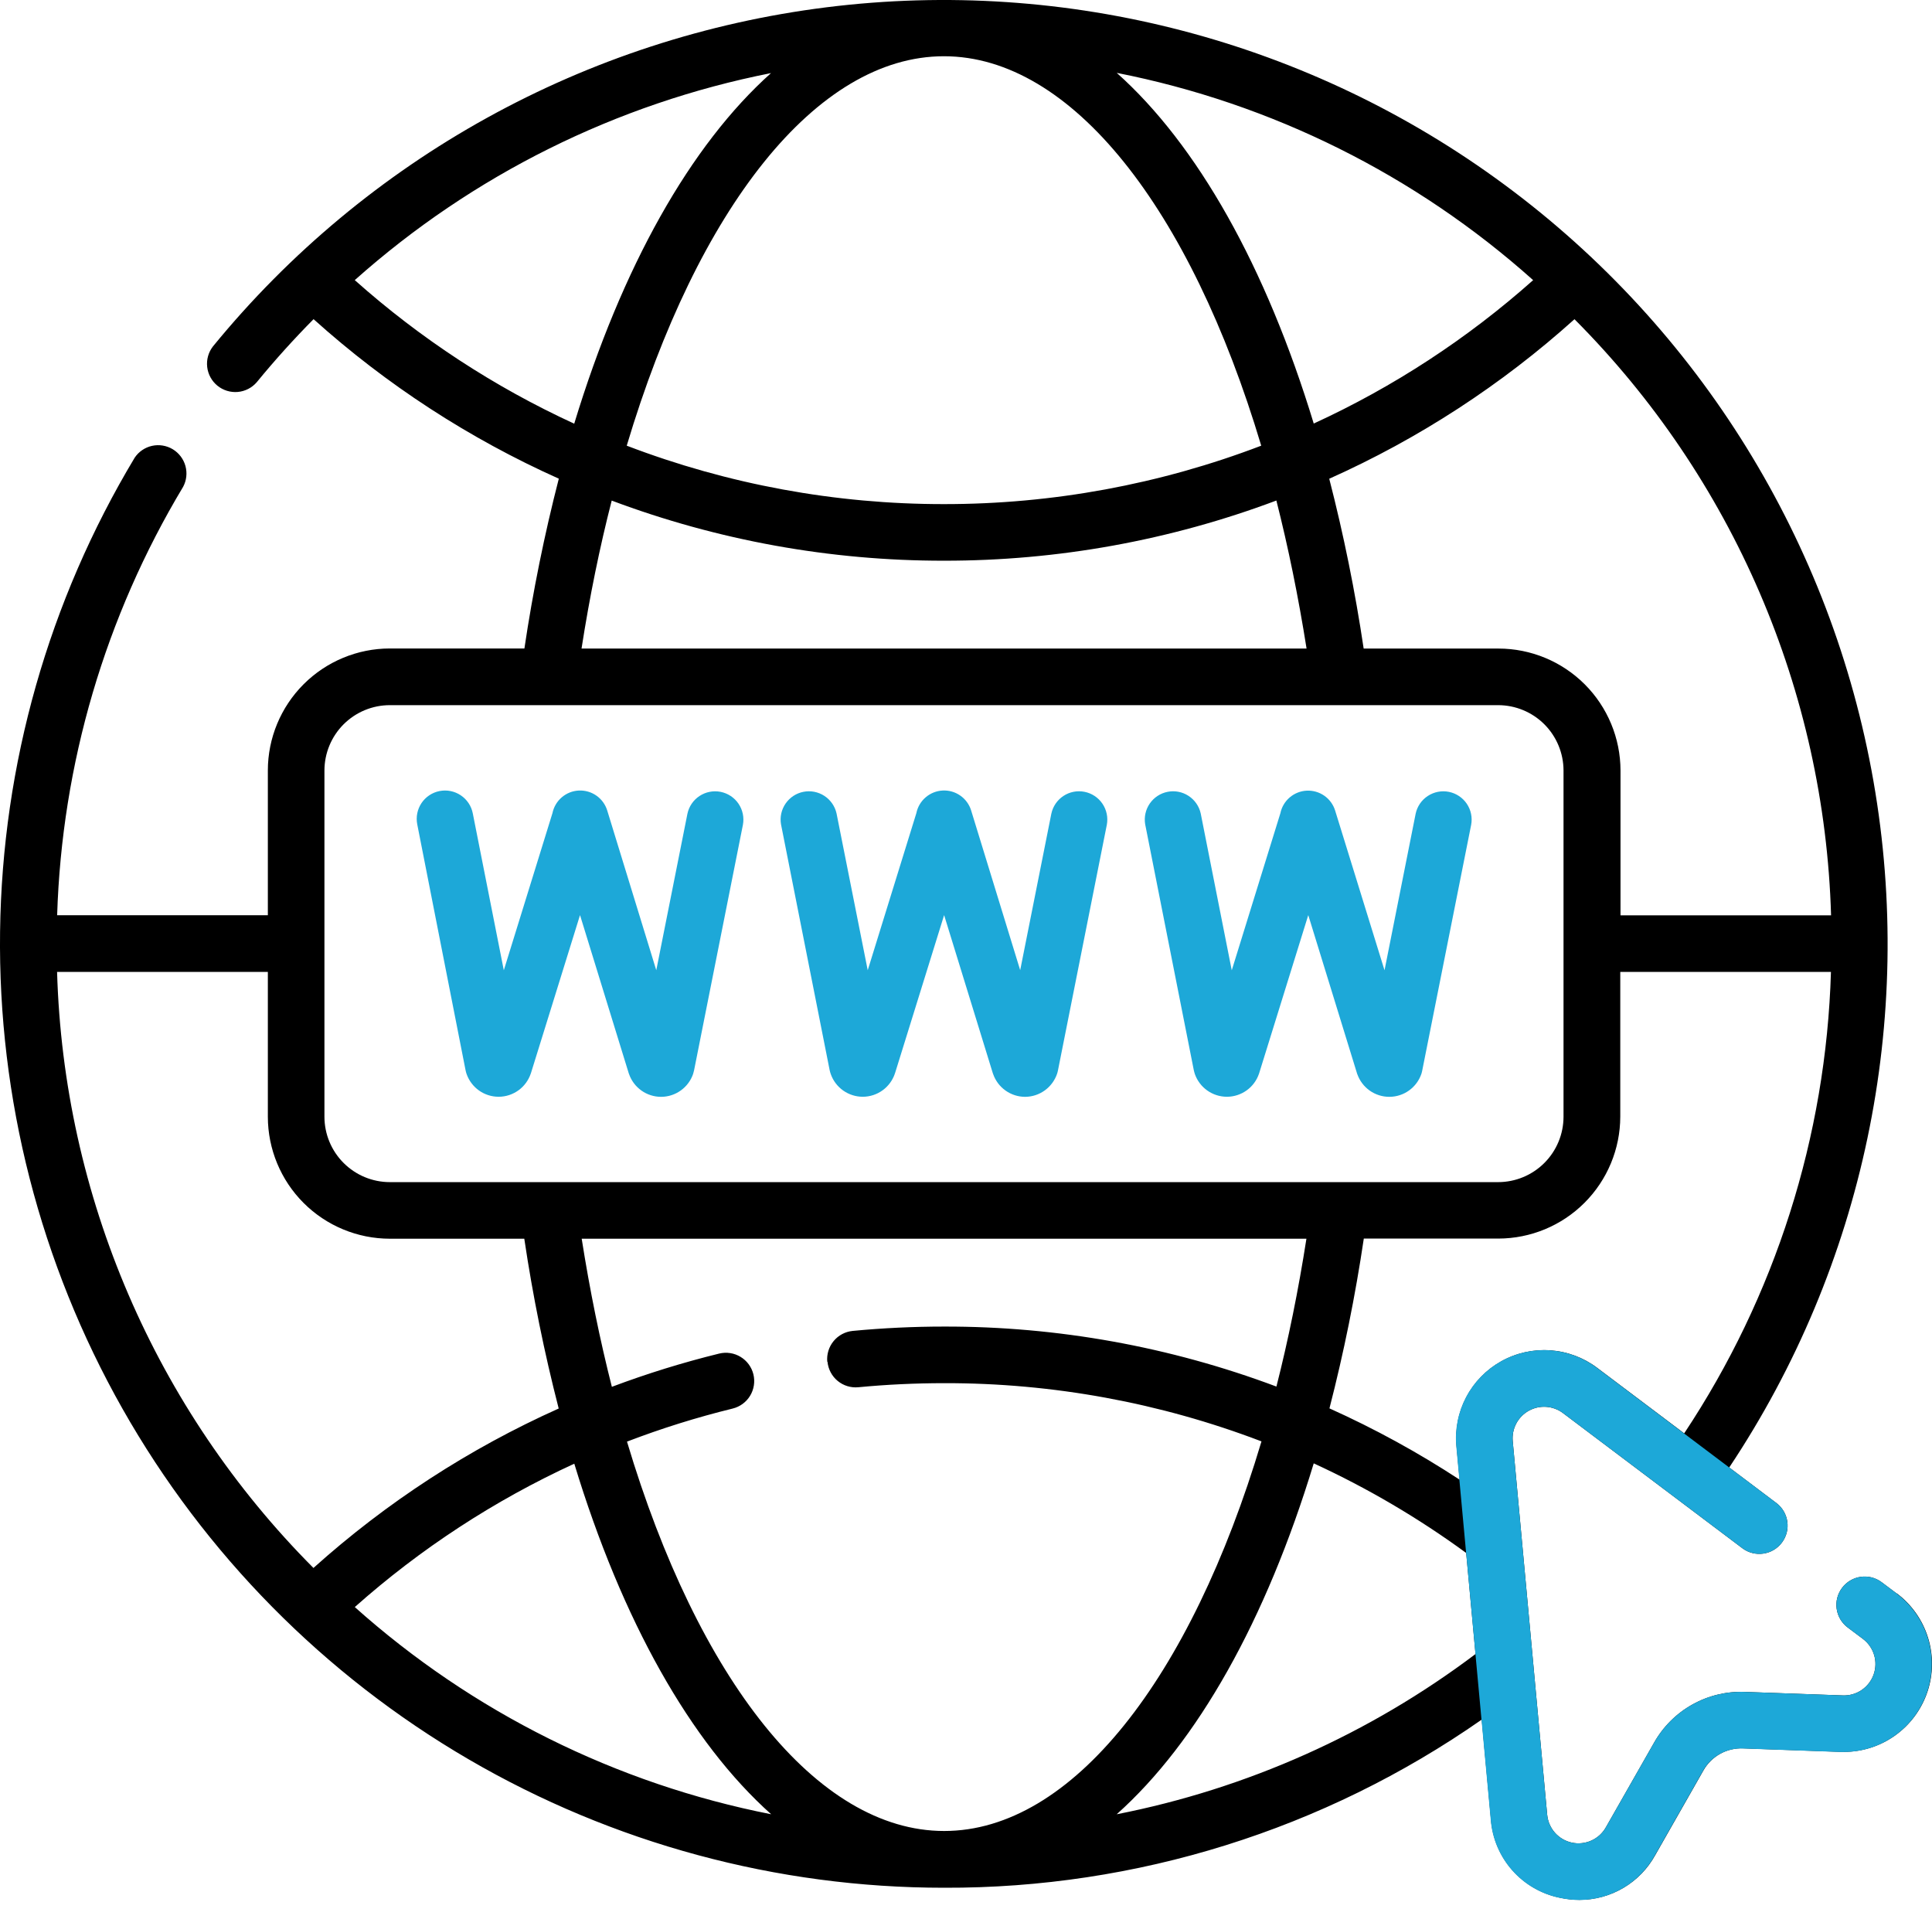 <svg width="83" height="82" viewBox="0 0 83 82" fill="none" xmlns="http://www.w3.org/2000/svg">
<path d="M20 45.969C20.011 46.027 20.027 46.085 20.047 46.141C20.148 46.425 20.334 46.671 20.579 46.845C20.825 47.019 21.119 47.113 21.42 47.113H21.43C21.733 47.111 22.027 47.014 22.273 46.837C22.518 46.66 22.702 46.411 22.8 46.124L22.811 46.094L24.918 39.31L27.008 46.095L27.026 46.144C27.126 46.428 27.312 46.674 27.558 46.848C27.803 47.022 28.097 47.116 28.398 47.116H28.408C28.711 47.114 29.005 47.018 29.25 46.841C29.496 46.664 29.68 46.416 29.778 46.129C29.795 46.076 29.809 46.022 29.82 45.967L31.916 35.431C31.975 35.117 31.907 34.791 31.728 34.526C31.549 34.261 31.272 34.078 30.958 34.015C30.645 33.953 30.319 34.017 30.052 34.193C29.785 34.369 29.598 34.643 29.532 34.956L28.194 41.678L26.087 34.817C26.008 34.558 25.845 34.334 25.623 34.178C25.402 34.023 25.135 33.946 24.865 33.959C24.595 33.972 24.338 34.075 24.133 34.251C23.928 34.427 23.787 34.667 23.733 34.932L21.644 41.68L20.311 34.938C20.249 34.622 20.063 34.343 19.795 34.164C19.527 33.984 19.199 33.919 18.883 33.981C18.566 34.044 18.288 34.229 18.108 34.497C17.929 34.765 17.863 35.093 17.925 35.41L20 45.969Z" fill="#1DA8D8"/>
<path d="M35.642 45.969C35.654 46.027 35.671 46.085 35.691 46.141C35.791 46.425 35.977 46.671 36.223 46.845C36.469 47.019 36.763 47.113 37.064 47.113H37.072C37.375 47.111 37.669 47.015 37.914 46.838C38.16 46.661 38.344 46.412 38.442 46.126C38.442 46.115 38.442 46.103 38.453 46.094L40.56 39.31L42.65 46.095L42.668 46.144C42.768 46.428 42.954 46.674 43.2 46.848C43.446 47.022 43.739 47.116 44.041 47.116H44.042C44.345 47.114 44.639 47.018 44.885 46.84C45.13 46.663 45.314 46.414 45.412 46.128C45.429 46.075 45.444 46.02 45.454 45.965L47.55 35.429C47.609 35.115 47.541 34.79 47.362 34.525C47.183 34.26 46.906 34.076 46.592 34.014C46.279 33.951 45.953 34.015 45.686 34.191C45.419 34.367 45.232 34.641 45.166 34.954L43.828 41.676L41.721 34.815C41.642 34.557 41.478 34.332 41.257 34.177C41.036 34.022 40.769 33.944 40.499 33.958C40.23 33.971 39.972 34.074 39.767 34.25C39.562 34.426 39.421 34.665 39.367 34.93L37.278 41.678L35.938 34.94C35.868 34.63 35.68 34.361 35.415 34.188C35.149 34.015 34.826 33.952 34.515 34.014C34.204 34.075 33.93 34.256 33.75 34.517C33.57 34.778 33.499 35.099 33.553 35.412L35.642 45.969Z" fill="#1DA8D8"/>
<path d="M51.286 45.969C51.299 46.027 51.314 46.084 51.333 46.141C51.434 46.425 51.62 46.671 51.866 46.845C52.112 47.019 52.406 47.113 52.708 47.113H52.717C53.02 47.111 53.315 47.014 53.56 46.837C53.805 46.66 53.99 46.411 54.087 46.124L54.097 46.094L56.204 39.31L58.294 46.095C58.294 46.111 58.305 46.128 58.311 46.144C58.412 46.428 58.598 46.674 58.843 46.848C59.089 47.022 59.383 47.116 59.684 47.116H59.694C59.996 47.114 60.291 47.018 60.536 46.841C60.782 46.664 60.966 46.416 61.064 46.129C61.081 46.076 61.094 46.022 61.104 45.967L63.202 35.431C63.261 35.117 63.193 34.791 63.014 34.526C62.834 34.261 62.558 34.078 62.244 34.015C61.93 33.953 61.605 34.017 61.337 34.193C61.07 34.369 60.883 34.643 60.817 34.956L59.48 41.68L57.358 34.818C57.278 34.561 57.115 34.337 56.894 34.182C56.673 34.028 56.407 33.951 56.138 33.964C55.868 33.977 55.611 34.08 55.406 34.255C55.201 34.431 55.06 34.669 55.006 34.933L52.917 41.681L51.583 34.94C51.513 34.63 51.326 34.361 51.06 34.188C50.794 34.014 50.472 33.952 50.161 34.014C49.85 34.075 49.575 34.256 49.395 34.517C49.215 34.778 49.145 35.099 49.198 35.411L51.286 45.969Z" fill="#1DA8D8"/>
<path d="M81.486 68.453L80.838 67.967C80.71 67.871 80.565 67.801 80.41 67.761C80.255 67.722 80.094 67.713 79.936 67.736C79.778 67.758 79.626 67.812 79.489 67.893C79.352 67.974 79.231 68.082 79.136 68.21C79.04 68.338 78.97 68.483 78.93 68.638C78.891 68.792 78.882 68.953 78.905 69.111C78.927 69.269 78.981 69.421 79.062 69.559C79.144 69.696 79.251 69.816 79.379 69.912L80.027 70.398C80.258 70.57 80.428 70.812 80.512 71.088C80.596 71.364 80.589 71.659 80.493 71.931C80.396 72.203 80.216 72.436 79.977 72.598C79.739 72.76 79.454 72.841 79.166 72.829L74.976 72.679C74.187 72.646 73.403 72.832 72.713 73.216C72.022 73.6 71.451 74.168 71.062 74.856L68.987 78.499C68.845 78.75 68.627 78.948 68.364 79.065C68.102 79.183 67.808 79.213 67.527 79.153C67.246 79.092 66.992 78.943 66.801 78.728C66.611 78.512 66.494 78.241 66.468 77.955L64.988 61.907C64.964 61.647 65.016 61.384 65.138 61.152C65.26 60.92 65.447 60.729 65.676 60.601C65.905 60.474 66.166 60.415 66.427 60.433C66.689 60.452 66.94 60.545 67.149 60.703L74.852 66.506C74.979 66.602 75.124 66.672 75.279 66.711C75.434 66.751 75.595 66.76 75.753 66.737C75.911 66.715 76.063 66.661 76.2 66.58C76.338 66.498 76.458 66.391 76.553 66.263C76.649 66.135 76.719 65.99 76.759 65.835C76.798 65.681 76.807 65.52 76.784 65.362C76.762 65.204 76.708 65.052 76.627 64.914C76.546 64.777 76.438 64.657 76.31 64.561L74.289 63.037C80.062 54.372 82.281 43.819 80.486 33.562C78.691 23.306 73.02 14.133 64.647 7.944C56.275 1.754 45.842 -0.978 35.51 0.313C25.179 1.605 15.74 6.821 9.148 14.881C8.954 15.131 8.865 15.448 8.901 15.763C8.937 16.078 9.094 16.366 9.339 16.567C9.585 16.768 9.899 16.864 10.215 16.837C10.531 16.809 10.823 16.659 11.03 16.419C11.805 15.472 12.622 14.569 13.471 13.71C16.605 16.529 20.16 18.84 24.007 20.562C23.388 22.966 22.894 25.401 22.529 27.856H16.745C15.357 27.858 14.025 28.411 13.043 29.393C12.061 30.375 11.508 31.706 11.507 33.095V39.316H2.455C2.657 32.819 4.521 26.483 7.868 20.911C8.014 20.636 8.049 20.316 7.966 20.015C7.883 19.716 7.688 19.459 7.422 19.298C7.155 19.138 6.837 19.085 6.533 19.152C6.229 19.219 5.962 19.4 5.788 19.658C2.092 25.811 0.096 32.836 0.003 40.013C-0.089 47.191 1.725 54.264 5.26 60.511C8.796 66.758 13.926 71.955 20.127 75.571C26.328 79.187 33.377 81.092 40.556 81.091C48.816 81.12 56.883 78.597 63.656 73.868L64.053 78.171C64.117 78.975 64.441 79.738 64.976 80.342C65.512 80.947 66.229 81.361 67.021 81.521C67.295 81.581 67.575 81.612 67.856 81.612C68.519 81.612 69.171 81.434 69.743 81.097C70.315 80.76 70.786 80.275 71.107 79.694L73.18 76.052C73.35 75.752 73.598 75.506 73.899 75.338C74.199 75.171 74.54 75.09 74.884 75.104L79.074 75.254H79.22C80.013 75.254 80.787 75.004 81.43 74.539C82.074 74.075 82.555 73.42 82.806 72.668C83.057 71.915 83.065 71.102 82.828 70.345C82.592 69.587 82.124 68.923 81.489 68.446L81.486 68.453ZM68.617 58.758C68.032 58.317 67.331 58.055 66.6 58.005C65.868 57.955 65.138 58.118 64.498 58.475C63.857 58.832 63.335 59.367 62.993 60.016C62.651 60.664 62.505 61.398 62.573 62.128L62.706 63.561C60.925 62.395 59.055 61.371 57.114 60.499C57.733 58.095 58.226 55.66 58.59 53.205H64.369C65.758 53.203 67.089 52.651 68.071 51.668C69.053 50.686 69.606 49.355 69.608 47.966V41.751H78.659C78.45 48.817 76.266 55.684 72.354 61.572L68.617 58.758ZM35.55 58.497C35.581 58.818 35.738 59.114 35.986 59.319C36.235 59.524 36.555 59.622 36.876 59.591C38.095 59.474 39.335 59.416 40.562 59.416C45.221 59.407 49.842 60.255 54.194 61.917C51.145 72.129 46.042 78.653 40.562 78.653C35.082 78.653 29.985 72.128 26.936 61.927C28.418 61.359 29.934 60.885 31.475 60.507C31.788 60.43 32.058 60.232 32.225 59.957C32.392 59.681 32.443 59.35 32.367 59.037C32.29 58.724 32.092 58.454 31.816 58.287C31.54 58.119 31.209 58.069 30.896 58.145C29.333 58.529 27.793 59.006 26.286 59.573C25.776 57.568 25.341 55.44 24.99 53.211H56.125C55.778 55.435 55.345 57.559 54.836 59.562C50.27 57.849 45.431 56.975 40.554 56.985C39.247 56.985 37.93 57.048 36.635 57.171C36.314 57.202 36.018 57.359 35.813 57.608C35.608 57.856 35.51 58.176 35.54 58.497H35.55ZM78.667 39.32H69.618V33.099C69.616 31.71 69.063 30.378 68.081 29.396C67.099 28.414 65.767 27.861 64.379 27.86H58.584C58.218 25.404 57.725 22.969 57.105 20.565C60.953 18.844 64.508 16.532 67.641 13.712C74.442 20.535 78.384 29.694 78.664 39.323L78.667 39.32ZM65.865 12.034C63.046 14.543 59.869 16.619 56.439 18.194C54.384 11.441 51.437 6.218 47.976 3.13C54.63 4.439 60.81 7.514 65.865 12.034ZM40.552 2.416C46.031 2.416 51.134 8.945 54.183 19.145C49.831 20.808 45.212 21.658 40.554 21.655C35.896 21.659 31.276 20.809 26.925 19.145C29.974 8.945 35.075 2.416 40.552 2.416ZM15.241 12.033C20.3 7.523 26.475 4.452 33.123 3.14C29.666 6.23 26.721 11.451 24.669 18.2C21.238 16.623 18.06 14.545 15.241 12.033ZM26.273 21.501C30.839 23.215 35.677 24.091 40.554 24.086C45.431 24.091 50.269 23.215 54.834 21.501C55.343 23.506 55.778 25.632 56.131 27.86H24.983C25.33 25.632 25.764 23.506 26.28 21.501H26.273ZM13.938 33.099C13.939 32.354 14.235 31.641 14.761 31.114C15.288 30.588 16.001 30.292 16.745 30.291H64.362C65.107 30.292 65.82 30.588 66.347 31.114C66.873 31.641 67.169 32.354 67.17 33.099V47.972C67.169 48.717 66.873 49.43 66.347 49.956C65.82 50.483 65.107 50.779 64.362 50.78H16.745C16.001 50.779 15.288 50.483 14.761 49.956C14.235 49.43 13.939 48.717 13.938 47.972V33.099ZM2.457 41.751H11.507V47.972C11.508 49.361 12.061 50.693 13.043 51.675C14.025 52.657 15.357 53.209 16.745 53.211H22.524C22.889 55.667 23.383 58.101 24.002 60.505C20.157 62.228 16.602 64.538 13.466 67.354C6.669 60.53 2.729 51.371 2.452 41.743L2.457 41.751ZM15.241 69.035C18.063 66.527 21.241 64.451 24.672 62.875C26.724 69.625 29.671 74.847 33.13 77.934C26.476 76.626 20.297 73.552 15.241 69.033V69.035ZM47.973 77.935C51.435 74.847 54.385 69.623 56.439 62.861C58.745 63.922 60.94 65.212 62.989 66.71L63.39 71.051C58.838 74.484 53.567 76.837 47.973 77.935Z" fill="black"/>
<path d="M81.486 68.453L80.838 67.967C80.71 67.871 80.565 67.801 80.41 67.761C80.255 67.722 80.094 67.713 79.936 67.736C79.778 67.758 79.626 67.812 79.489 67.893C79.352 67.974 79.231 68.082 79.136 68.21C79.04 68.338 78.97 68.483 78.93 68.638C78.891 68.792 78.882 68.953 78.905 69.111C78.927 69.269 78.981 69.421 79.062 69.559C79.144 69.696 79.251 69.816 79.379 69.912L80.027 70.398C80.258 70.57 80.428 70.812 80.512 71.088C80.596 71.364 80.589 71.659 80.493 71.931C80.396 72.203 80.216 72.436 79.977 72.598C79.739 72.76 79.454 72.841 79.166 72.829L74.976 72.679C74.187 72.646 73.403 72.832 72.713 73.216C72.022 73.6 71.451 74.168 71.062 74.856L68.987 78.499C68.845 78.75 68.627 78.948 68.364 79.065C68.102 79.183 67.808 79.213 67.527 79.153C67.246 79.092 66.992 78.943 66.801 78.727C66.611 78.512 66.494 78.241 66.468 77.955L64.988 61.907C64.964 61.647 65.016 61.384 65.138 61.152C65.26 60.92 65.447 60.729 65.676 60.601C65.905 60.474 66.166 60.415 66.427 60.433C66.689 60.451 66.94 60.545 67.149 60.703L74.852 66.506C74.979 66.602 75.125 66.672 75.279 66.711C75.434 66.751 75.595 66.76 75.753 66.737C75.911 66.715 76.063 66.661 76.2 66.58C76.338 66.498 76.458 66.391 76.553 66.263C76.649 66.135 76.719 65.99 76.759 65.835C76.798 65.681 76.807 65.52 76.784 65.362C76.762 65.204 76.708 65.052 76.627 64.914C76.546 64.777 76.438 64.657 76.31 64.561L68.608 58.758C68.022 58.317 67.321 58.055 66.59 58.005C65.859 57.954 65.128 58.118 64.488 58.475C63.848 58.832 63.325 59.367 62.983 60.016C62.642 60.664 62.495 61.398 62.563 62.128L64.043 78.175C64.107 78.98 64.431 79.743 64.966 80.347C65.502 80.952 66.22 81.365 67.011 81.526C67.285 81.586 67.565 81.617 67.846 81.617C68.51 81.617 69.162 81.439 69.734 81.102C70.305 80.765 70.776 80.28 71.097 79.699L73.171 76.057C73.34 75.757 73.588 75.51 73.889 75.343C74.19 75.176 74.531 75.095 74.874 75.109L79.064 75.259H79.21C80.004 75.259 80.777 75.008 81.42 74.544C82.064 74.08 82.545 73.425 82.796 72.672C83.047 71.92 83.055 71.107 82.819 70.35C82.582 69.592 82.114 68.928 81.48 68.451L81.486 68.453Z" fill="#1DA8D8"/>
</svg>
